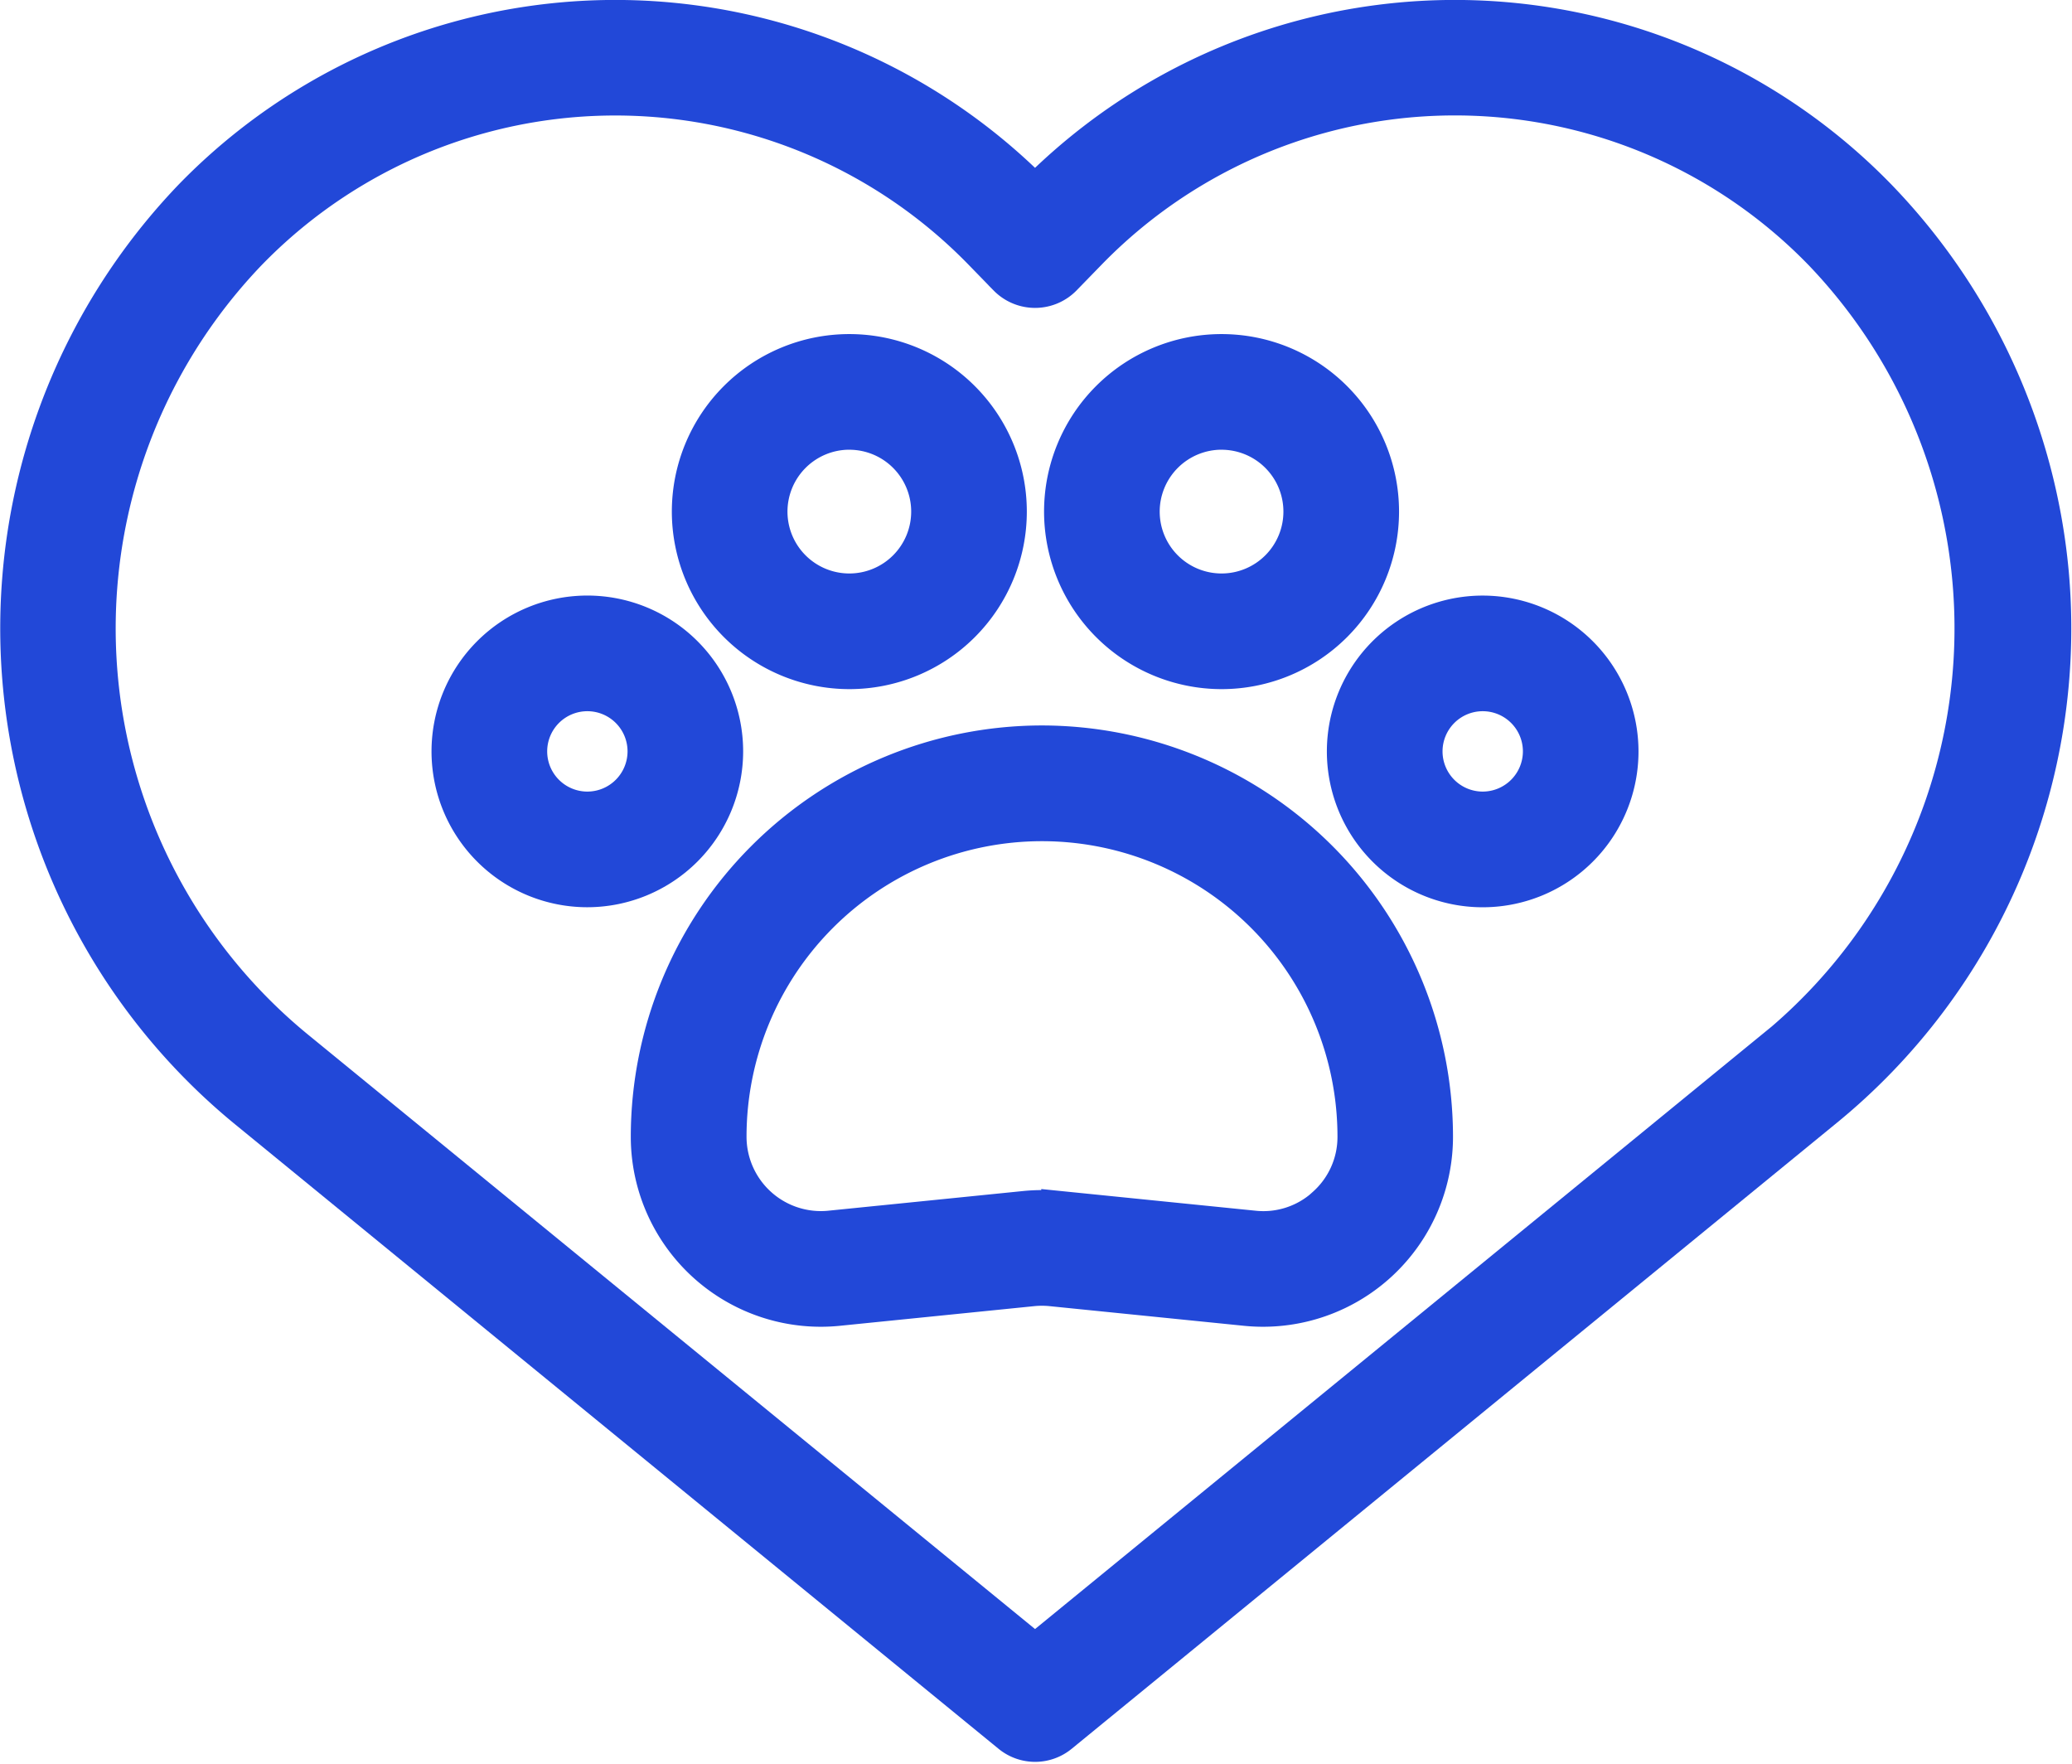 <svg xmlns="http://www.w3.org/2000/svg" width="57.447" height="48.89" viewBox="0 0 57.447 48.89"><g id="_003-heart" data-name="003-heart" transform="translate(0.506 0.5)"><path id="Path_163" data-name="Path 163" d="M56.351,54.3a17.244,17.244,0,0,0-4.775-10.4,16.378,16.378,0,0,0-23.385-.111A16.378,16.378,0,0,0,4.806,43.9,17.271,17.271,0,0,0,6.325,69.213L27.493,86.524a1.1,1.1,0,0,0,1.4,0L50.057,69.213A17.2,17.2,0,0,0,56.351,54.3Zm-7.69,13.2-20.47,16.74L7.721,67.506A15.054,15.054,0,0,1,6.387,45.44a14.163,14.163,0,0,1,20.333,0l.681.7a1.109,1.109,0,0,0,1.581,0l.681-.7A14.163,14.163,0,0,1,50,45.44,15.054,15.054,0,0,1,48.661,67.506Z" transform="translate(0 -38.936)" fill="#2248d8" stroke="#2248d8" stroke-width="1"></path><path id="Path_164" data-name="Path 164" d="M169.441,221.281a10.91,10.91,0,0,0-10.9,10.9,4.768,4.768,0,0,0,5.248,4.744l5.392-.545a2.583,2.583,0,0,1,.516,0l5.392.545a4.768,4.768,0,0,0,5.248-4.744,10.91,10.91,0,0,0-10.9-10.9Zm7.848,12.8a2.531,2.531,0,0,1-1.976.649l-5.392-.545a4.791,4.791,0,0,0-.959,0l-5.392.545a2.562,2.562,0,0,1-2.82-2.549,8.692,8.692,0,0,1,17.384,0A2.532,2.532,0,0,1,177.288,234.079Z" transform="translate(-141.058 -201.171)" fill="#2248d8" stroke="#2248d8" stroke-width="1"></path><path id="Path_165" data-name="Path 165" d="M337.35,188.641a3.82,3.82,0,1,0,3.819,3.819A3.824,3.824,0,0,0,337.35,188.641Zm0,5.433a1.614,1.614,0,1,1,1.614-1.614A1.616,1.616,0,0,1,337.35,194.074Z" transform="translate(-296.747 -172.131)" fill="#2248d8" stroke="#2248d8" stroke-width="1"></path><path id="Path_166" data-name="Path 166" d="M116.239,192.46a3.82,3.82,0,1,0-3.82,3.82A3.824,3.824,0,0,0,116.239,192.46Zm-3.819,1.614a1.614,1.614,0,1,1,1.614-1.614A1.616,1.616,0,0,1,112.42,194.074Z" transform="translate(-96.641 -172.131)" fill="#2248d8" stroke="#2248d8" stroke-width="1"></path><path id="Path_167" data-name="Path 167" d="M266.84,131.937a4.421,4.421,0,1,0-4.421-4.421A4.426,4.426,0,0,0,266.84,131.937Zm0-6.636a2.215,2.215,0,1,1-2.215,2.215A2.218,2.218,0,0,1,266.84,125.3Z" transform="translate(-233.478 -113.834)" fill="#2248d8" stroke="#2248d8" stroke-width="1"></path><path id="Path_168" data-name="Path 168" d="M173.263,131.937a4.421,4.421,0,1,0-4.421-4.421A4.426,4.426,0,0,0,173.263,131.937Zm0-6.636a2.215,2.215,0,1,1-2.215,2.215A2.218,2.218,0,0,1,173.263,125.3Z" transform="translate(-150.221 -113.834)" fill="#2248d8" stroke="#2248d8" stroke-width="1"></path></g></svg>
